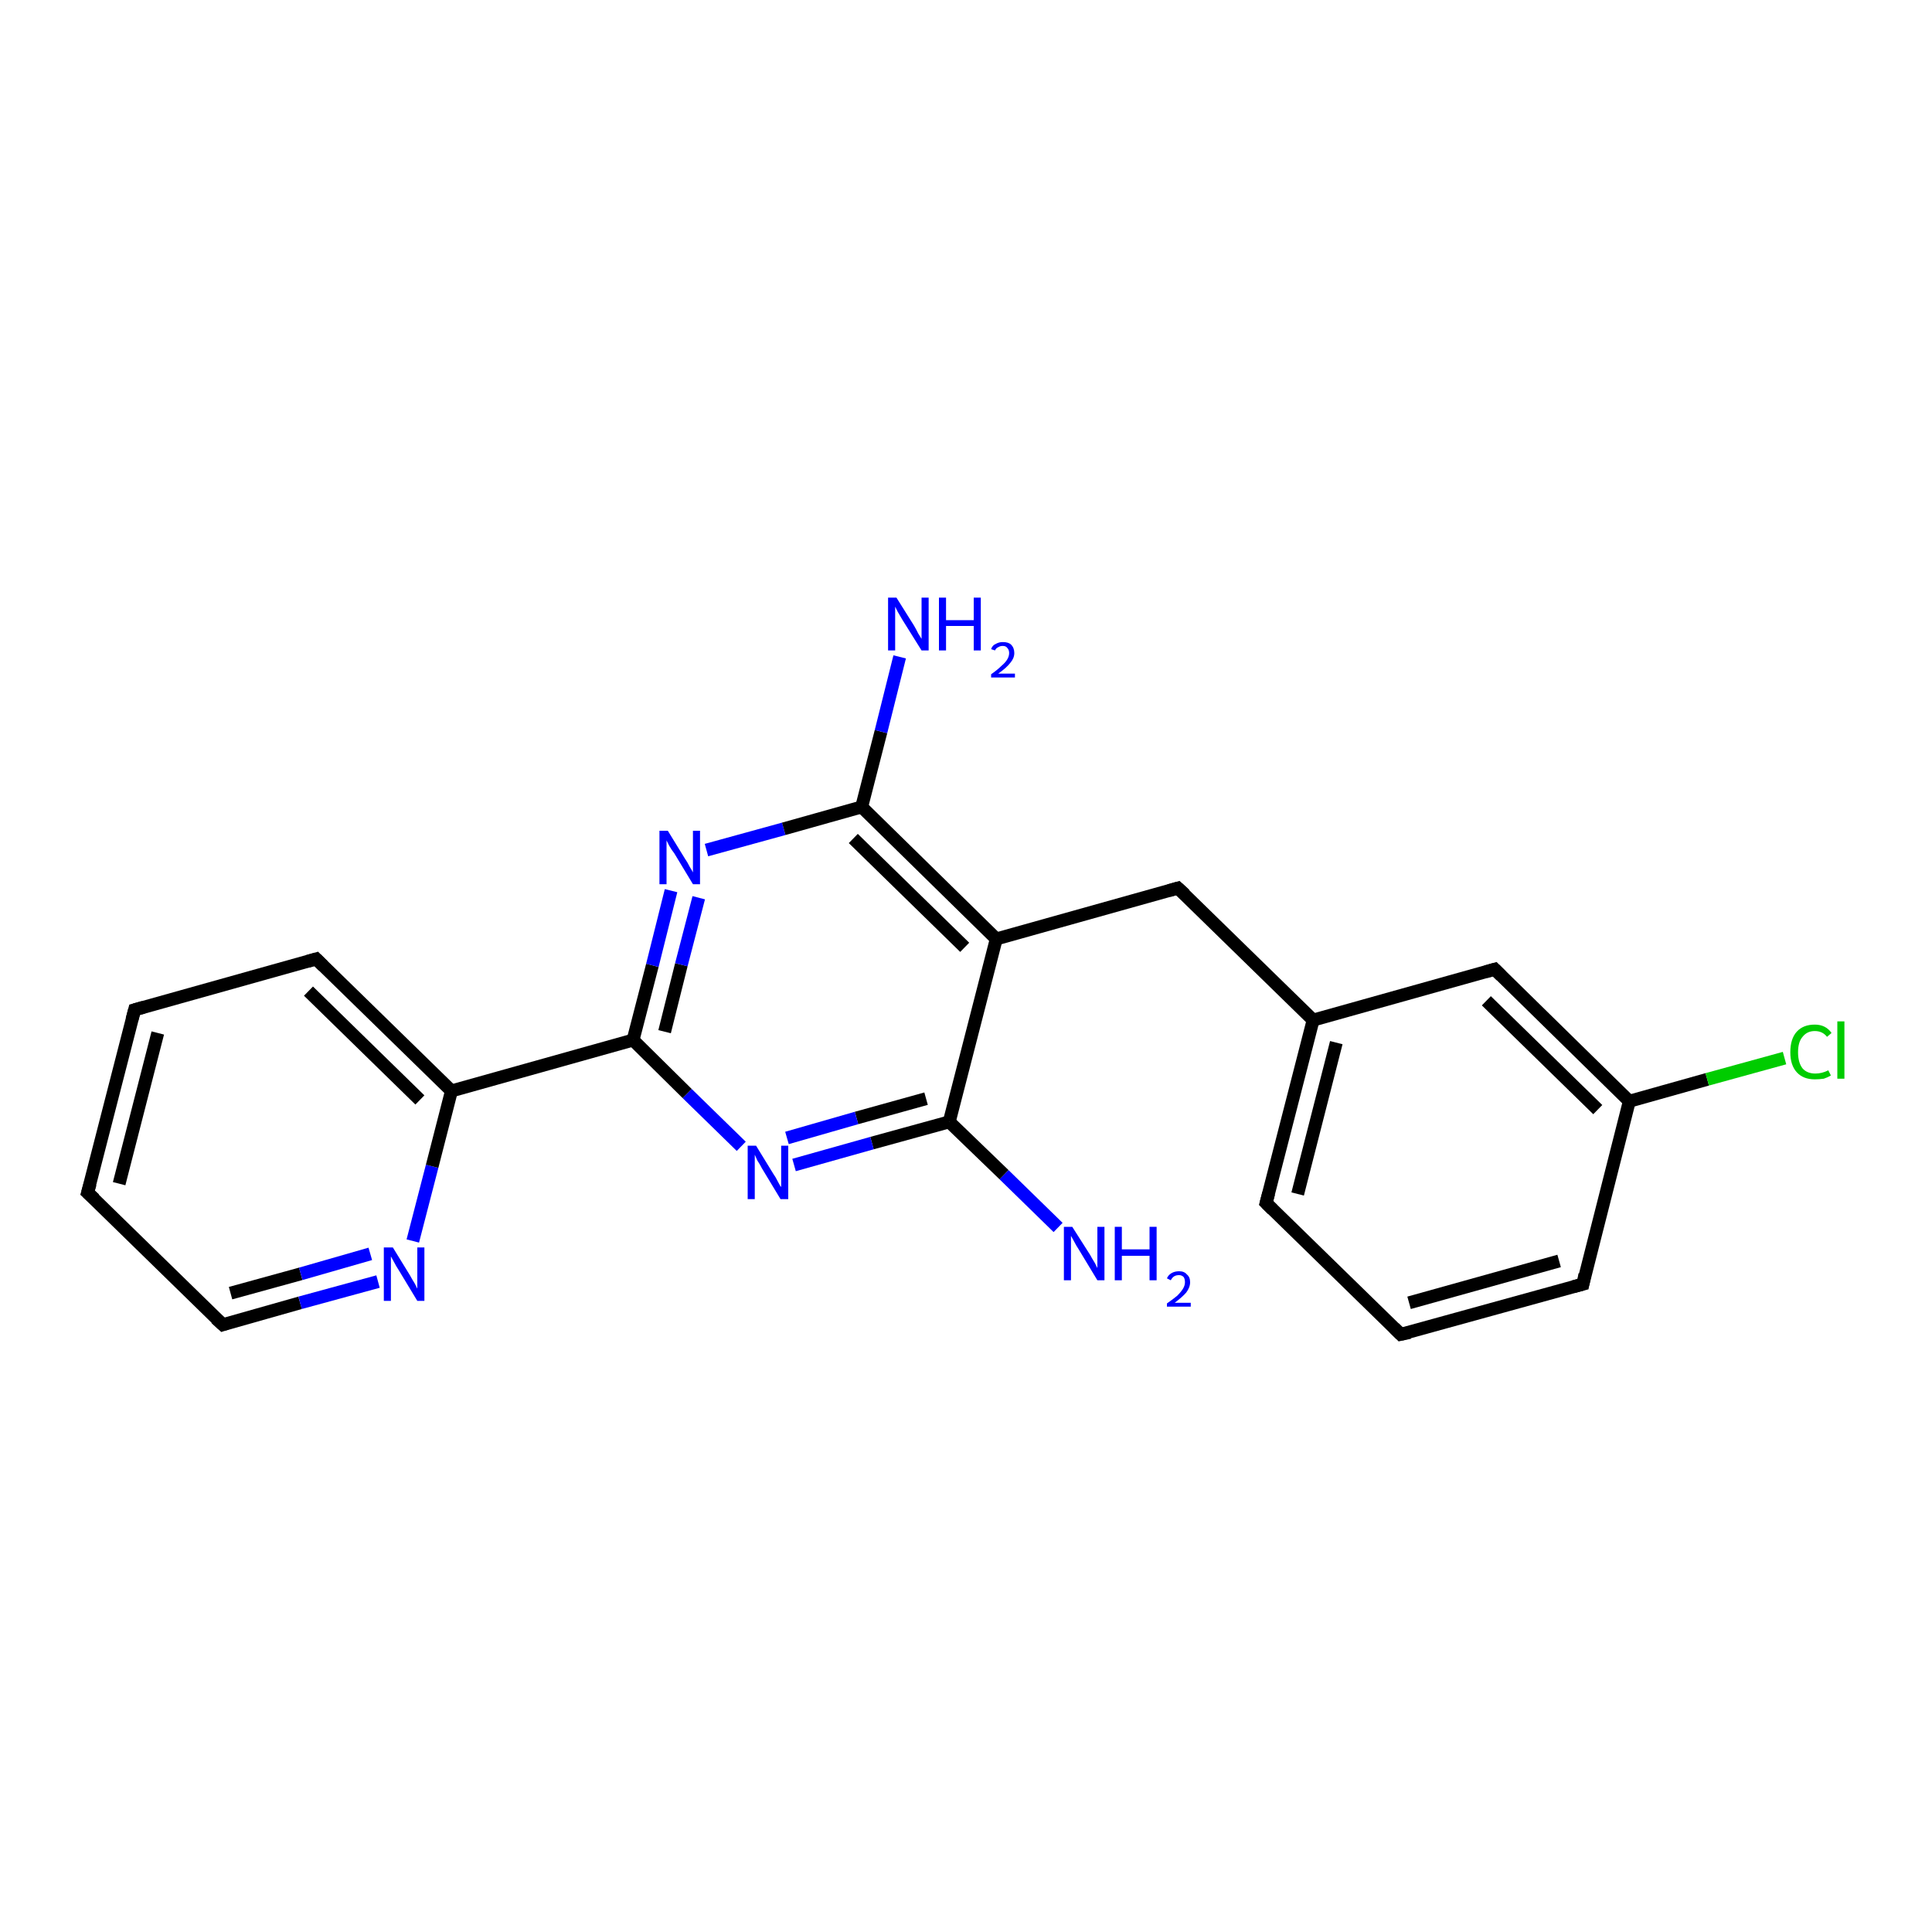 <?xml version='1.0' encoding='iso-8859-1'?>
<svg version='1.1' baseProfile='full'
              xmlns='http://www.w3.org/2000/svg'
                      xmlns:rdkit='http://www.rdkit.org/xml'
                      xmlns:xlink='http://www.w3.org/1999/xlink'
                  xml:space='preserve'
width='300px' height='300px' viewBox='0 0 300 300'>
<!-- END OF HEADER -->
<rect style='opacity:1.0;fill:#FFFFFF;stroke:none' width='300.0' height='300.0' x='0.0' y='0.0'> </rect>
<path class='bond-0 atom-0 atom-1' d='M 164.3,190.6 L 155.9,182.4' style='fill:none;fill-rule:evenodd;stroke:#0000FF;stroke-width:2.0px;stroke-linecap:butt;stroke-linejoin:miter;stroke-opacity:1' />
<path class='bond-0 atom-0 atom-1' d='M 155.9,182.4 L 147.4,174.2' style='fill:none;fill-rule:evenodd;stroke:#000000;stroke-width:2.0px;stroke-linecap:butt;stroke-linejoin:miter;stroke-opacity:1' />
<path class='bond-1 atom-1 atom-2' d='M 147.4,174.2 L 135.4,177.5' style='fill:none;fill-rule:evenodd;stroke:#000000;stroke-width:2.0px;stroke-linecap:butt;stroke-linejoin:miter;stroke-opacity:1' />
<path class='bond-1 atom-1 atom-2' d='M 135.4,177.5 L 123.3,180.9' style='fill:none;fill-rule:evenodd;stroke:#0000FF;stroke-width:2.0px;stroke-linecap:butt;stroke-linejoin:miter;stroke-opacity:1' />
<path class='bond-1 atom-1 atom-2' d='M 143.8,170.6 L 133.0,173.6' style='fill:none;fill-rule:evenodd;stroke:#000000;stroke-width:2.0px;stroke-linecap:butt;stroke-linejoin:miter;stroke-opacity:1' />
<path class='bond-1 atom-1 atom-2' d='M 133.0,173.6 L 122.2,176.7' style='fill:none;fill-rule:evenodd;stroke:#0000FF;stroke-width:2.0px;stroke-linecap:butt;stroke-linejoin:miter;stroke-opacity:1' />
<path class='bond-2 atom-2 atom-3' d='M 115.1,178.0 L 106.7,169.8' style='fill:none;fill-rule:evenodd;stroke:#0000FF;stroke-width:2.0px;stroke-linecap:butt;stroke-linejoin:miter;stroke-opacity:1' />
<path class='bond-2 atom-2 atom-3' d='M 106.7,169.8 L 98.3,161.5' style='fill:none;fill-rule:evenodd;stroke:#000000;stroke-width:2.0px;stroke-linecap:butt;stroke-linejoin:miter;stroke-opacity:1' />
<path class='bond-3 atom-3 atom-4' d='M 98.3,161.5 L 70.1,169.4' style='fill:none;fill-rule:evenodd;stroke:#000000;stroke-width:2.0px;stroke-linecap:butt;stroke-linejoin:miter;stroke-opacity:1' />
<path class='bond-4 atom-4 atom-5' d='M 70.1,169.4 L 49.1,148.9' style='fill:none;fill-rule:evenodd;stroke:#000000;stroke-width:2.0px;stroke-linecap:butt;stroke-linejoin:miter;stroke-opacity:1' />
<path class='bond-4 atom-4 atom-5' d='M 65.2,170.8 L 47.9,153.9' style='fill:none;fill-rule:evenodd;stroke:#000000;stroke-width:2.0px;stroke-linecap:butt;stroke-linejoin:miter;stroke-opacity:1' />
<path class='bond-5 atom-5 atom-6' d='M 49.1,148.9 L 20.9,156.8' style='fill:none;fill-rule:evenodd;stroke:#000000;stroke-width:2.0px;stroke-linecap:butt;stroke-linejoin:miter;stroke-opacity:1' />
<path class='bond-6 atom-6 atom-7' d='M 20.9,156.8 L 13.6,185.2' style='fill:none;fill-rule:evenodd;stroke:#000000;stroke-width:2.0px;stroke-linecap:butt;stroke-linejoin:miter;stroke-opacity:1' />
<path class='bond-6 atom-6 atom-7' d='M 24.5,160.4 L 18.5,183.8' style='fill:none;fill-rule:evenodd;stroke:#000000;stroke-width:2.0px;stroke-linecap:butt;stroke-linejoin:miter;stroke-opacity:1' />
<path class='bond-7 atom-7 atom-8' d='M 13.6,185.2 L 34.6,205.7' style='fill:none;fill-rule:evenodd;stroke:#000000;stroke-width:2.0px;stroke-linecap:butt;stroke-linejoin:miter;stroke-opacity:1' />
<path class='bond-8 atom-8 atom-9' d='M 34.6,205.7 L 46.6,202.3' style='fill:none;fill-rule:evenodd;stroke:#000000;stroke-width:2.0px;stroke-linecap:butt;stroke-linejoin:miter;stroke-opacity:1' />
<path class='bond-8 atom-8 atom-9' d='M 46.6,202.3 L 58.7,199.0' style='fill:none;fill-rule:evenodd;stroke:#0000FF;stroke-width:2.0px;stroke-linecap:butt;stroke-linejoin:miter;stroke-opacity:1' />
<path class='bond-8 atom-8 atom-9' d='M 35.8,200.8 L 46.7,197.8' style='fill:none;fill-rule:evenodd;stroke:#000000;stroke-width:2.0px;stroke-linecap:butt;stroke-linejoin:miter;stroke-opacity:1' />
<path class='bond-8 atom-8 atom-9' d='M 46.7,197.8 L 57.5,194.7' style='fill:none;fill-rule:evenodd;stroke:#0000FF;stroke-width:2.0px;stroke-linecap:butt;stroke-linejoin:miter;stroke-opacity:1' />
<path class='bond-9 atom-3 atom-10' d='M 98.3,161.5 L 101.3,149.9' style='fill:none;fill-rule:evenodd;stroke:#000000;stroke-width:2.0px;stroke-linecap:butt;stroke-linejoin:miter;stroke-opacity:1' />
<path class='bond-9 atom-3 atom-10' d='M 101.3,149.9 L 104.2,138.3' style='fill:none;fill-rule:evenodd;stroke:#0000FF;stroke-width:2.0px;stroke-linecap:butt;stroke-linejoin:miter;stroke-opacity:1' />
<path class='bond-9 atom-3 atom-10' d='M 103.2,160.2 L 105.8,149.8' style='fill:none;fill-rule:evenodd;stroke:#000000;stroke-width:2.0px;stroke-linecap:butt;stroke-linejoin:miter;stroke-opacity:1' />
<path class='bond-9 atom-3 atom-10' d='M 105.8,149.8 L 108.5,139.4' style='fill:none;fill-rule:evenodd;stroke:#0000FF;stroke-width:2.0px;stroke-linecap:butt;stroke-linejoin:miter;stroke-opacity:1' />
<path class='bond-10 atom-10 atom-11' d='M 109.7,132.0 L 121.7,128.7' style='fill:none;fill-rule:evenodd;stroke:#0000FF;stroke-width:2.0px;stroke-linecap:butt;stroke-linejoin:miter;stroke-opacity:1' />
<path class='bond-10 atom-10 atom-11' d='M 121.7,128.7 L 133.8,125.3' style='fill:none;fill-rule:evenodd;stroke:#000000;stroke-width:2.0px;stroke-linecap:butt;stroke-linejoin:miter;stroke-opacity:1' />
<path class='bond-11 atom-11 atom-12' d='M 133.8,125.3 L 136.8,113.6' style='fill:none;fill-rule:evenodd;stroke:#000000;stroke-width:2.0px;stroke-linecap:butt;stroke-linejoin:miter;stroke-opacity:1' />
<path class='bond-11 atom-11 atom-12' d='M 136.8,113.6 L 139.7,102.0' style='fill:none;fill-rule:evenodd;stroke:#0000FF;stroke-width:2.0px;stroke-linecap:butt;stroke-linejoin:miter;stroke-opacity:1' />
<path class='bond-12 atom-11 atom-13' d='M 133.8,125.3 L 154.7,145.8' style='fill:none;fill-rule:evenodd;stroke:#000000;stroke-width:2.0px;stroke-linecap:butt;stroke-linejoin:miter;stroke-opacity:1' />
<path class='bond-12 atom-11 atom-13' d='M 132.5,130.2 L 149.8,147.1' style='fill:none;fill-rule:evenodd;stroke:#000000;stroke-width:2.0px;stroke-linecap:butt;stroke-linejoin:miter;stroke-opacity:1' />
<path class='bond-13 atom-13 atom-14' d='M 154.7,145.8 L 182.9,137.9' style='fill:none;fill-rule:evenodd;stroke:#000000;stroke-width:2.0px;stroke-linecap:butt;stroke-linejoin:miter;stroke-opacity:1' />
<path class='bond-14 atom-14 atom-15' d='M 182.9,137.9 L 203.9,158.4' style='fill:none;fill-rule:evenodd;stroke:#000000;stroke-width:2.0px;stroke-linecap:butt;stroke-linejoin:miter;stroke-opacity:1' />
<path class='bond-15 atom-15 atom-16' d='M 203.9,158.4 L 196.6,186.8' style='fill:none;fill-rule:evenodd;stroke:#000000;stroke-width:2.0px;stroke-linecap:butt;stroke-linejoin:miter;stroke-opacity:1' />
<path class='bond-15 atom-15 atom-16' d='M 207.5,161.9 L 201.5,185.4' style='fill:none;fill-rule:evenodd;stroke:#000000;stroke-width:2.0px;stroke-linecap:butt;stroke-linejoin:miter;stroke-opacity:1' />
<path class='bond-16 atom-16 atom-17' d='M 196.6,186.8 L 217.5,207.2' style='fill:none;fill-rule:evenodd;stroke:#000000;stroke-width:2.0px;stroke-linecap:butt;stroke-linejoin:miter;stroke-opacity:1' />
<path class='bond-17 atom-17 atom-18' d='M 217.5,207.2 L 245.8,199.4' style='fill:none;fill-rule:evenodd;stroke:#000000;stroke-width:2.0px;stroke-linecap:butt;stroke-linejoin:miter;stroke-opacity:1' />
<path class='bond-17 atom-17 atom-18' d='M 218.8,202.3 L 242.1,195.8' style='fill:none;fill-rule:evenodd;stroke:#000000;stroke-width:2.0px;stroke-linecap:butt;stroke-linejoin:miter;stroke-opacity:1' />
<path class='bond-18 atom-18 atom-19' d='M 245.8,199.4 L 253.0,171.0' style='fill:none;fill-rule:evenodd;stroke:#000000;stroke-width:2.0px;stroke-linecap:butt;stroke-linejoin:miter;stroke-opacity:1' />
<path class='bond-19 atom-19 atom-20' d='M 253.0,171.0 L 265.1,167.6' style='fill:none;fill-rule:evenodd;stroke:#000000;stroke-width:2.0px;stroke-linecap:butt;stroke-linejoin:miter;stroke-opacity:1' />
<path class='bond-19 atom-19 atom-20' d='M 265.1,167.6 L 277.1,164.3' style='fill:none;fill-rule:evenodd;stroke:#00CC00;stroke-width:2.0px;stroke-linecap:butt;stroke-linejoin:miter;stroke-opacity:1' />
<path class='bond-20 atom-19 atom-21' d='M 253.0,171.0 L 232.1,150.5' style='fill:none;fill-rule:evenodd;stroke:#000000;stroke-width:2.0px;stroke-linecap:butt;stroke-linejoin:miter;stroke-opacity:1' />
<path class='bond-20 atom-19 atom-21' d='M 248.1,172.3 L 230.8,155.4' style='fill:none;fill-rule:evenodd;stroke:#000000;stroke-width:2.0px;stroke-linecap:butt;stroke-linejoin:miter;stroke-opacity:1' />
<path class='bond-21 atom-13 atom-1' d='M 154.7,145.8 L 147.4,174.2' style='fill:none;fill-rule:evenodd;stroke:#000000;stroke-width:2.0px;stroke-linecap:butt;stroke-linejoin:miter;stroke-opacity:1' />
<path class='bond-22 atom-21 atom-15' d='M 232.1,150.5 L 203.9,158.4' style='fill:none;fill-rule:evenodd;stroke:#000000;stroke-width:2.0px;stroke-linecap:butt;stroke-linejoin:miter;stroke-opacity:1' />
<path class='bond-23 atom-9 atom-4' d='M 64.1,192.7 L 67.1,181.1' style='fill:none;fill-rule:evenodd;stroke:#0000FF;stroke-width:2.0px;stroke-linecap:butt;stroke-linejoin:miter;stroke-opacity:1' />
<path class='bond-23 atom-9 atom-4' d='M 67.1,181.1 L 70.1,169.4' style='fill:none;fill-rule:evenodd;stroke:#000000;stroke-width:2.0px;stroke-linecap:butt;stroke-linejoin:miter;stroke-opacity:1' />
<path d='M 50.2,150.0 L 49.1,148.9 L 47.7,149.3' style='fill:none;stroke:#000000;stroke-width:2.0px;stroke-linecap:butt;stroke-linejoin:miter;stroke-opacity:1;' />
<path d='M 22.3,156.4 L 20.9,156.8 L 20.5,158.3' style='fill:none;stroke:#000000;stroke-width:2.0px;stroke-linecap:butt;stroke-linejoin:miter;stroke-opacity:1;' />
<path d='M 14.0,183.8 L 13.6,185.2 L 14.7,186.2' style='fill:none;stroke:#000000;stroke-width:2.0px;stroke-linecap:butt;stroke-linejoin:miter;stroke-opacity:1;' />
<path d='M 33.5,204.7 L 34.6,205.7 L 35.2,205.5' style='fill:none;stroke:#000000;stroke-width:2.0px;stroke-linecap:butt;stroke-linejoin:miter;stroke-opacity:1;' />
<path d='M 181.5,138.3 L 182.9,137.9 L 184.0,138.9' style='fill:none;stroke:#000000;stroke-width:2.0px;stroke-linecap:butt;stroke-linejoin:miter;stroke-opacity:1;' />
<path d='M 197.0,185.3 L 196.6,186.8 L 197.6,187.8' style='fill:none;stroke:#000000;stroke-width:2.0px;stroke-linecap:butt;stroke-linejoin:miter;stroke-opacity:1;' />
<path d='M 216.5,206.2 L 217.5,207.2 L 218.9,206.9' style='fill:none;stroke:#000000;stroke-width:2.0px;stroke-linecap:butt;stroke-linejoin:miter;stroke-opacity:1;' />
<path d='M 244.3,199.8 L 245.8,199.4 L 246.1,197.9' style='fill:none;stroke:#000000;stroke-width:2.0px;stroke-linecap:butt;stroke-linejoin:miter;stroke-opacity:1;' />
<path d='M 233.1,151.5 L 232.1,150.5 L 230.7,150.9' style='fill:none;stroke:#000000;stroke-width:2.0px;stroke-linecap:butt;stroke-linejoin:miter;stroke-opacity:1;' />
<path class='atom-0' d='M 166.5 190.5
L 169.3 194.9
Q 169.5 195.3, 170.0 196.1
Q 170.4 196.9, 170.4 196.9
L 170.4 190.5
L 171.5 190.5
L 171.5 198.8
L 170.4 198.8
L 167.5 194.0
Q 167.1 193.4, 166.8 192.8
Q 166.4 192.1, 166.3 191.9
L 166.3 198.8
L 165.2 198.8
L 165.2 190.5
L 166.5 190.5
' fill='#0000FF'/>
<path class='atom-0' d='M 173.1 190.5
L 174.2 190.5
L 174.2 194.0
L 178.5 194.0
L 178.5 190.5
L 179.6 190.5
L 179.6 198.8
L 178.5 198.8
L 178.5 195.0
L 174.2 195.0
L 174.2 198.8
L 173.1 198.8
L 173.1 190.5
' fill='#0000FF'/>
<path class='atom-0' d='M 181.2 198.5
Q 181.4 198.0, 181.9 197.7
Q 182.4 197.4, 183.1 197.4
Q 183.9 197.4, 184.3 197.9
Q 184.8 198.3, 184.8 199.1
Q 184.8 199.9, 184.2 200.7
Q 183.6 201.4, 182.4 202.3
L 184.9 202.3
L 184.9 202.9
L 181.2 202.9
L 181.2 202.4
Q 182.2 201.7, 182.8 201.2
Q 183.4 200.6, 183.7 200.1
Q 184.0 199.6, 184.0 199.1
Q 184.0 198.6, 183.8 198.3
Q 183.5 198.0, 183.1 198.0
Q 182.6 198.0, 182.3 198.2
Q 182.0 198.4, 181.8 198.8
L 181.2 198.5
' fill='#0000FF'/>
<path class='atom-2' d='M 117.4 177.9
L 120.1 182.3
Q 120.4 182.7, 120.8 183.5
Q 121.2 184.3, 121.3 184.3
L 121.3 177.9
L 122.4 177.9
L 122.4 186.2
L 121.2 186.2
L 118.3 181.4
Q 118.0 180.8, 117.6 180.2
Q 117.3 179.5, 117.2 179.3
L 117.2 186.2
L 116.1 186.2
L 116.1 177.9
L 117.4 177.9
' fill='#0000FF'/>
<path class='atom-9' d='M 61.0 193.7
L 63.7 198.1
Q 63.9 198.5, 64.4 199.3
Q 64.8 200.1, 64.8 200.1
L 64.8 193.7
L 65.9 193.7
L 65.9 202.0
L 64.8 202.0
L 61.9 197.2
Q 61.5 196.6, 61.2 196.0
Q 60.8 195.3, 60.7 195.1
L 60.7 202.0
L 59.6 202.0
L 59.6 193.7
L 61.0 193.7
' fill='#0000FF'/>
<path class='atom-10' d='M 103.7 129.0
L 106.4 133.4
Q 106.7 133.8, 107.1 134.6
Q 107.6 135.4, 107.6 135.5
L 107.6 129.0
L 108.7 129.0
L 108.7 137.3
L 107.6 137.3
L 104.7 132.5
Q 104.3 132.0, 103.9 131.3
Q 103.6 130.7, 103.5 130.5
L 103.5 137.3
L 102.4 137.3
L 102.4 129.0
L 103.7 129.0
' fill='#0000FF'/>
<path class='atom-12' d='M 139.2 92.8
L 141.9 97.1
Q 142.2 97.6, 142.6 98.4
Q 143.1 99.2, 143.1 99.2
L 143.1 92.8
L 144.2 92.8
L 144.2 101.0
L 143.1 101.0
L 140.1 96.2
Q 139.8 95.7, 139.4 95.0
Q 139.1 94.4, 139.0 94.2
L 139.0 101.0
L 137.9 101.0
L 137.9 92.8
L 139.2 92.8
' fill='#0000FF'/>
<path class='atom-12' d='M 145.8 92.8
L 146.9 92.8
L 146.9 96.3
L 151.2 96.3
L 151.2 92.8
L 152.3 92.8
L 152.3 101.0
L 151.2 101.0
L 151.2 97.2
L 146.9 97.2
L 146.9 101.0
L 145.8 101.0
L 145.8 92.8
' fill='#0000FF'/>
<path class='atom-12' d='M 153.9 100.8
Q 154.1 100.2, 154.6 100.0
Q 155.1 99.7, 155.7 99.7
Q 156.6 99.7, 157.0 100.1
Q 157.5 100.6, 157.5 101.4
Q 157.5 102.2, 156.9 102.9
Q 156.3 103.7, 155.0 104.6
L 157.6 104.6
L 157.6 105.2
L 153.9 105.2
L 153.9 104.7
Q 154.9 104.0, 155.5 103.4
Q 156.1 102.9, 156.4 102.4
Q 156.7 101.9, 156.7 101.4
Q 156.7 100.9, 156.4 100.6
Q 156.2 100.3, 155.7 100.3
Q 155.3 100.3, 155.0 100.5
Q 154.7 100.6, 154.5 101.0
L 153.9 100.8
' fill='#0000FF'/>
<path class='atom-20' d='M 278.0 163.4
Q 278.0 161.3, 279.0 160.2
Q 280.0 159.1, 281.8 159.1
Q 283.5 159.1, 284.4 160.4
L 283.7 161.0
Q 283.0 160.1, 281.8 160.1
Q 280.6 160.1, 279.9 161.0
Q 279.2 161.8, 279.2 163.4
Q 279.2 165.0, 279.9 165.9
Q 280.6 166.7, 281.9 166.7
Q 282.9 166.7, 283.9 166.2
L 284.3 167.0
Q 283.8 167.3, 283.2 167.5
Q 282.5 167.6, 281.8 167.6
Q 280.0 167.6, 279.0 166.5
Q 278.0 165.4, 278.0 163.4
' fill='#00CC00'/>
<path class='atom-20' d='M 285.3 158.6
L 286.4 158.6
L 286.4 167.5
L 285.3 167.5
L 285.3 158.6
' fill='#00CC00'/>
</svg>
